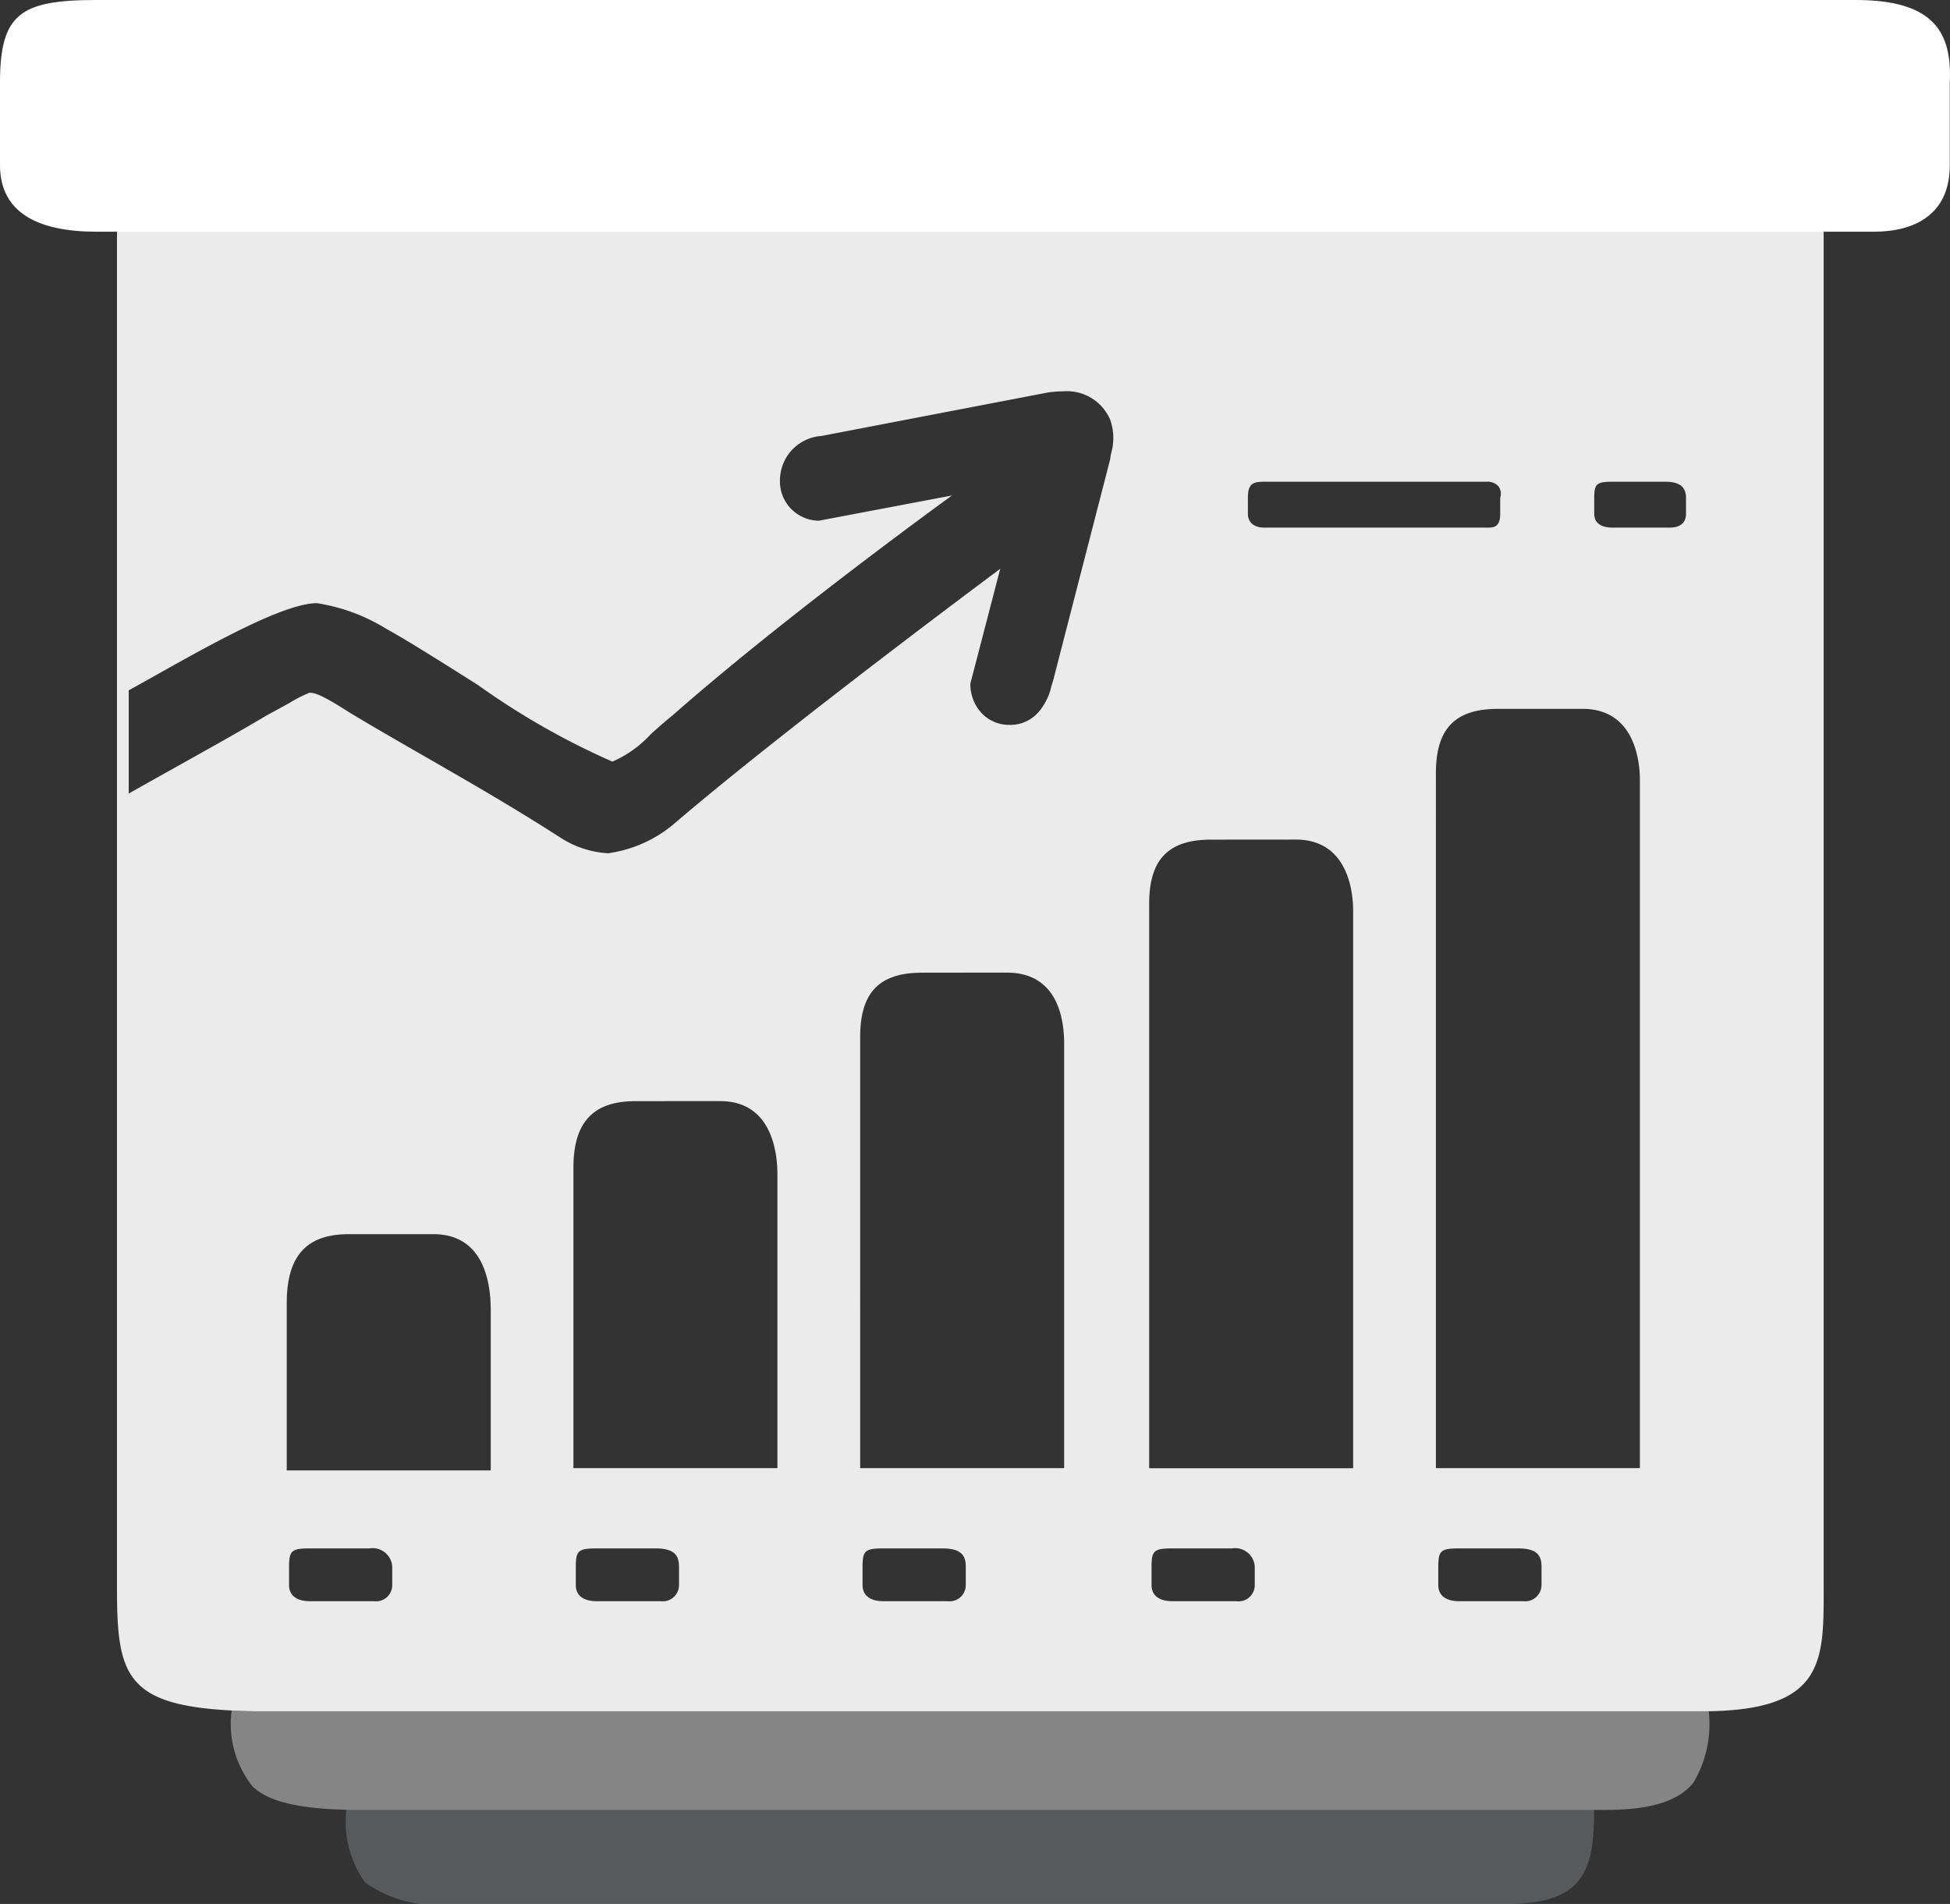 <svg xmlns="http://www.w3.org/2000/svg" width="57.355" height="56" viewBox="0 0 57.355 56"><rect x="0" y="0" width="57.355" height="56" fill="#333333" stroke="none"/><defs><style>.a,.b,.c{fill:#fff;}.a{opacity:0.9;}.b{fill-rule:evenodd;}.c{opacity:0.4;}.d{fill:#e9f5ff;opacity:0.2;}</style></defs><g transform="translate(-4083.9 1374)"><path class="a" d="M46.622,48.106H4.048c-1.892-.035-2.881-.267-3.416-.8S0,45.951,0,44.53V3.036C0,.484,1.067,0,3.036,0H46.622a4.465,4.465,0,0,1,2.547.447c.7.489,1.029,1.483,1.029,3.129V44.53C50.2,46.683,50.2,48.106,46.622,48.106Zm-7.152-4.79c-.533,0-.607.066-.607.54v.54c0,.3.221.472.607.472h1.889a.482.482,0,0,0,.54-.472v-.54c0-.28-.082-.54-.675-.54Zm-8.434,0c-.533,0-.607.066-.607.54v.54c0,.3.221.472.607.472h1.889a.476.476,0,0,0,.54-.472v-.54a.578.578,0,0,0-.675-.54Zm-8.5,0c-.533,0-.607.066-.607.54v.54c0,.3.221.472.607.472h1.889a.476.476,0,0,0,.54-.472v-.54c0-.28-.082-.54-.675-.54Zm-8.434,0c-.533,0-.607.066-.607.54v.54c0,.3.221.472.607.472H15.99a.476.476,0,0,0,.54-.472v-.54c0-.28-.082-.54-.675-.54Zm-8.434,0c-.533,0-.607.066-.607.54v.54c0,.3.221.472.607.472H7.556a.476.476,0,0,0,.54-.472v-.54a.578.578,0,0,0-.675-.54Zm1.147-9.243c-1.243,0-1.822.643-1.822,2.024v4.925h6V36.3c0-.832-.219-2.227-1.687-2.227Zm33.8-15.45c-1.26,0-1.822.583-1.822,1.889V40.954h6V20.713c0-.491-.122-2.091-1.687-2.091Zm-8.434,3.846c-1.26,0-1.822.583-1.822,1.889v16.6h6v-16.4c0-.491-.122-2.091-1.687-2.091Zm-8.5,3.913c-1.26,0-1.822.583-1.822,1.89V40.954h6V28.472c0-.781-.219-2.092-1.687-2.092Zm-8.434,3.779c-1.243,0-1.822.622-1.822,1.956v8.838h6V32.318c0-.649-.164-2.159-1.687-2.159ZM5.667,18.149h0c.2,0,.475.136,1.214.607.742.445,1.5.88,2.23,1.3l.013.007c1.264.727,2.572,1.48,3.9,2.335a2.893,2.893,0,0,0,1.417.472,3.817,3.817,0,0,0,1.956-.877c3.1-2.656,8.913-6.992,9.566-7.478l.015-.011L25.1,17.879a1.253,1.253,0,0,0,.329.867,1.112,1.112,0,0,0,.819.347,1.089,1.089,0,0,0,.877-.4,1.705,1.705,0,0,0,.354-.721l0-.006c.015-.048.032-.1.049-.151l1.687-6.545a1.1,1.1,0,0,1,.026-.163,1.633,1.633,0,0,0-.026-.984,1.385,1.385,0,0,0-1.4-.839,3.216,3.216,0,0,0-.418.03l-6.679,1.282A1.311,1.311,0,0,0,19.5,11.874a1.156,1.156,0,0,0,1.147,1.214l3.913-.742,0,0c-.5.365-5.017,3.649-8.226,6.474-.22.176-.442.375-.637.55a3.31,3.31,0,0,1-1.117.8h-.019a22.086,22.086,0,0,1-3.941-2.247c-1.052-.665-2.045-1.293-2.719-1.667a5.441,5.441,0,0,0-2.024-.742c-.96,0-3.127,1.217-4.709,2.105l-.038.021c-.285.16-.554.311-.785.437v3.036c.582-.329,1.119-.628,1.472-.825l.014-.008c.968-.541,1.881-1.052,2.562-1.46.28-.151.487-.265.654-.357l.034-.019,0,0a3.908,3.908,0,0,1,.59-.3ZM43.99,11.942c-.469,0-.54.062-.54.472v.472c0,.261.192.405.54.405h1.687c.176,0,.472-.053.472-.405v-.472c0-.322-.193-.472-.607-.472Zm-10.255,0c-.333,0-.472.066-.472.472v.472c0,.25.181.405.472.405h6.611c.2,0,.338-.069.338-.405v-.472a.378.378,0,0,0-.048-.334.433.433,0,0,0-.357-.138Z" transform="translate(4087.341 -1371.773)"/><path class="b" d="M1238.483,495h-51.749c-2.227,0-2.834.4-2.834,2.429v2.429c0,1.417,1.147,1.957,2.834,1.957h52.289c1.147,0,2.226-.472,2.226-1.957v-2.429C1241.317,495.945,1240.777,495,1238.483,495Z" transform="translate(2900 -1869)"/><path class="c" d="M40.412,2.924H3.506C1.963,2.892,1.1,2.686.618,2.238A2.953,2.953,0,0,1,0,0C.2.01.427.018.672.022H43.246l.2,0A3.383,3.383,0,0,1,43,2.114C42.563,2.666,41.742,2.924,40.412,2.924Z" transform="translate(4090.714 -1323.69)"/><path class="d" d="M34.137,2.769H2.965A3.443,3.443,0,0,1,.545,2.128,3.047,3.047,0,0,1,0,0L.132,0H36.7C36.687,1.674,36.5,2.769,34.137,2.769Z" transform="translate(4094.088 -1320.769)"/></g></svg>